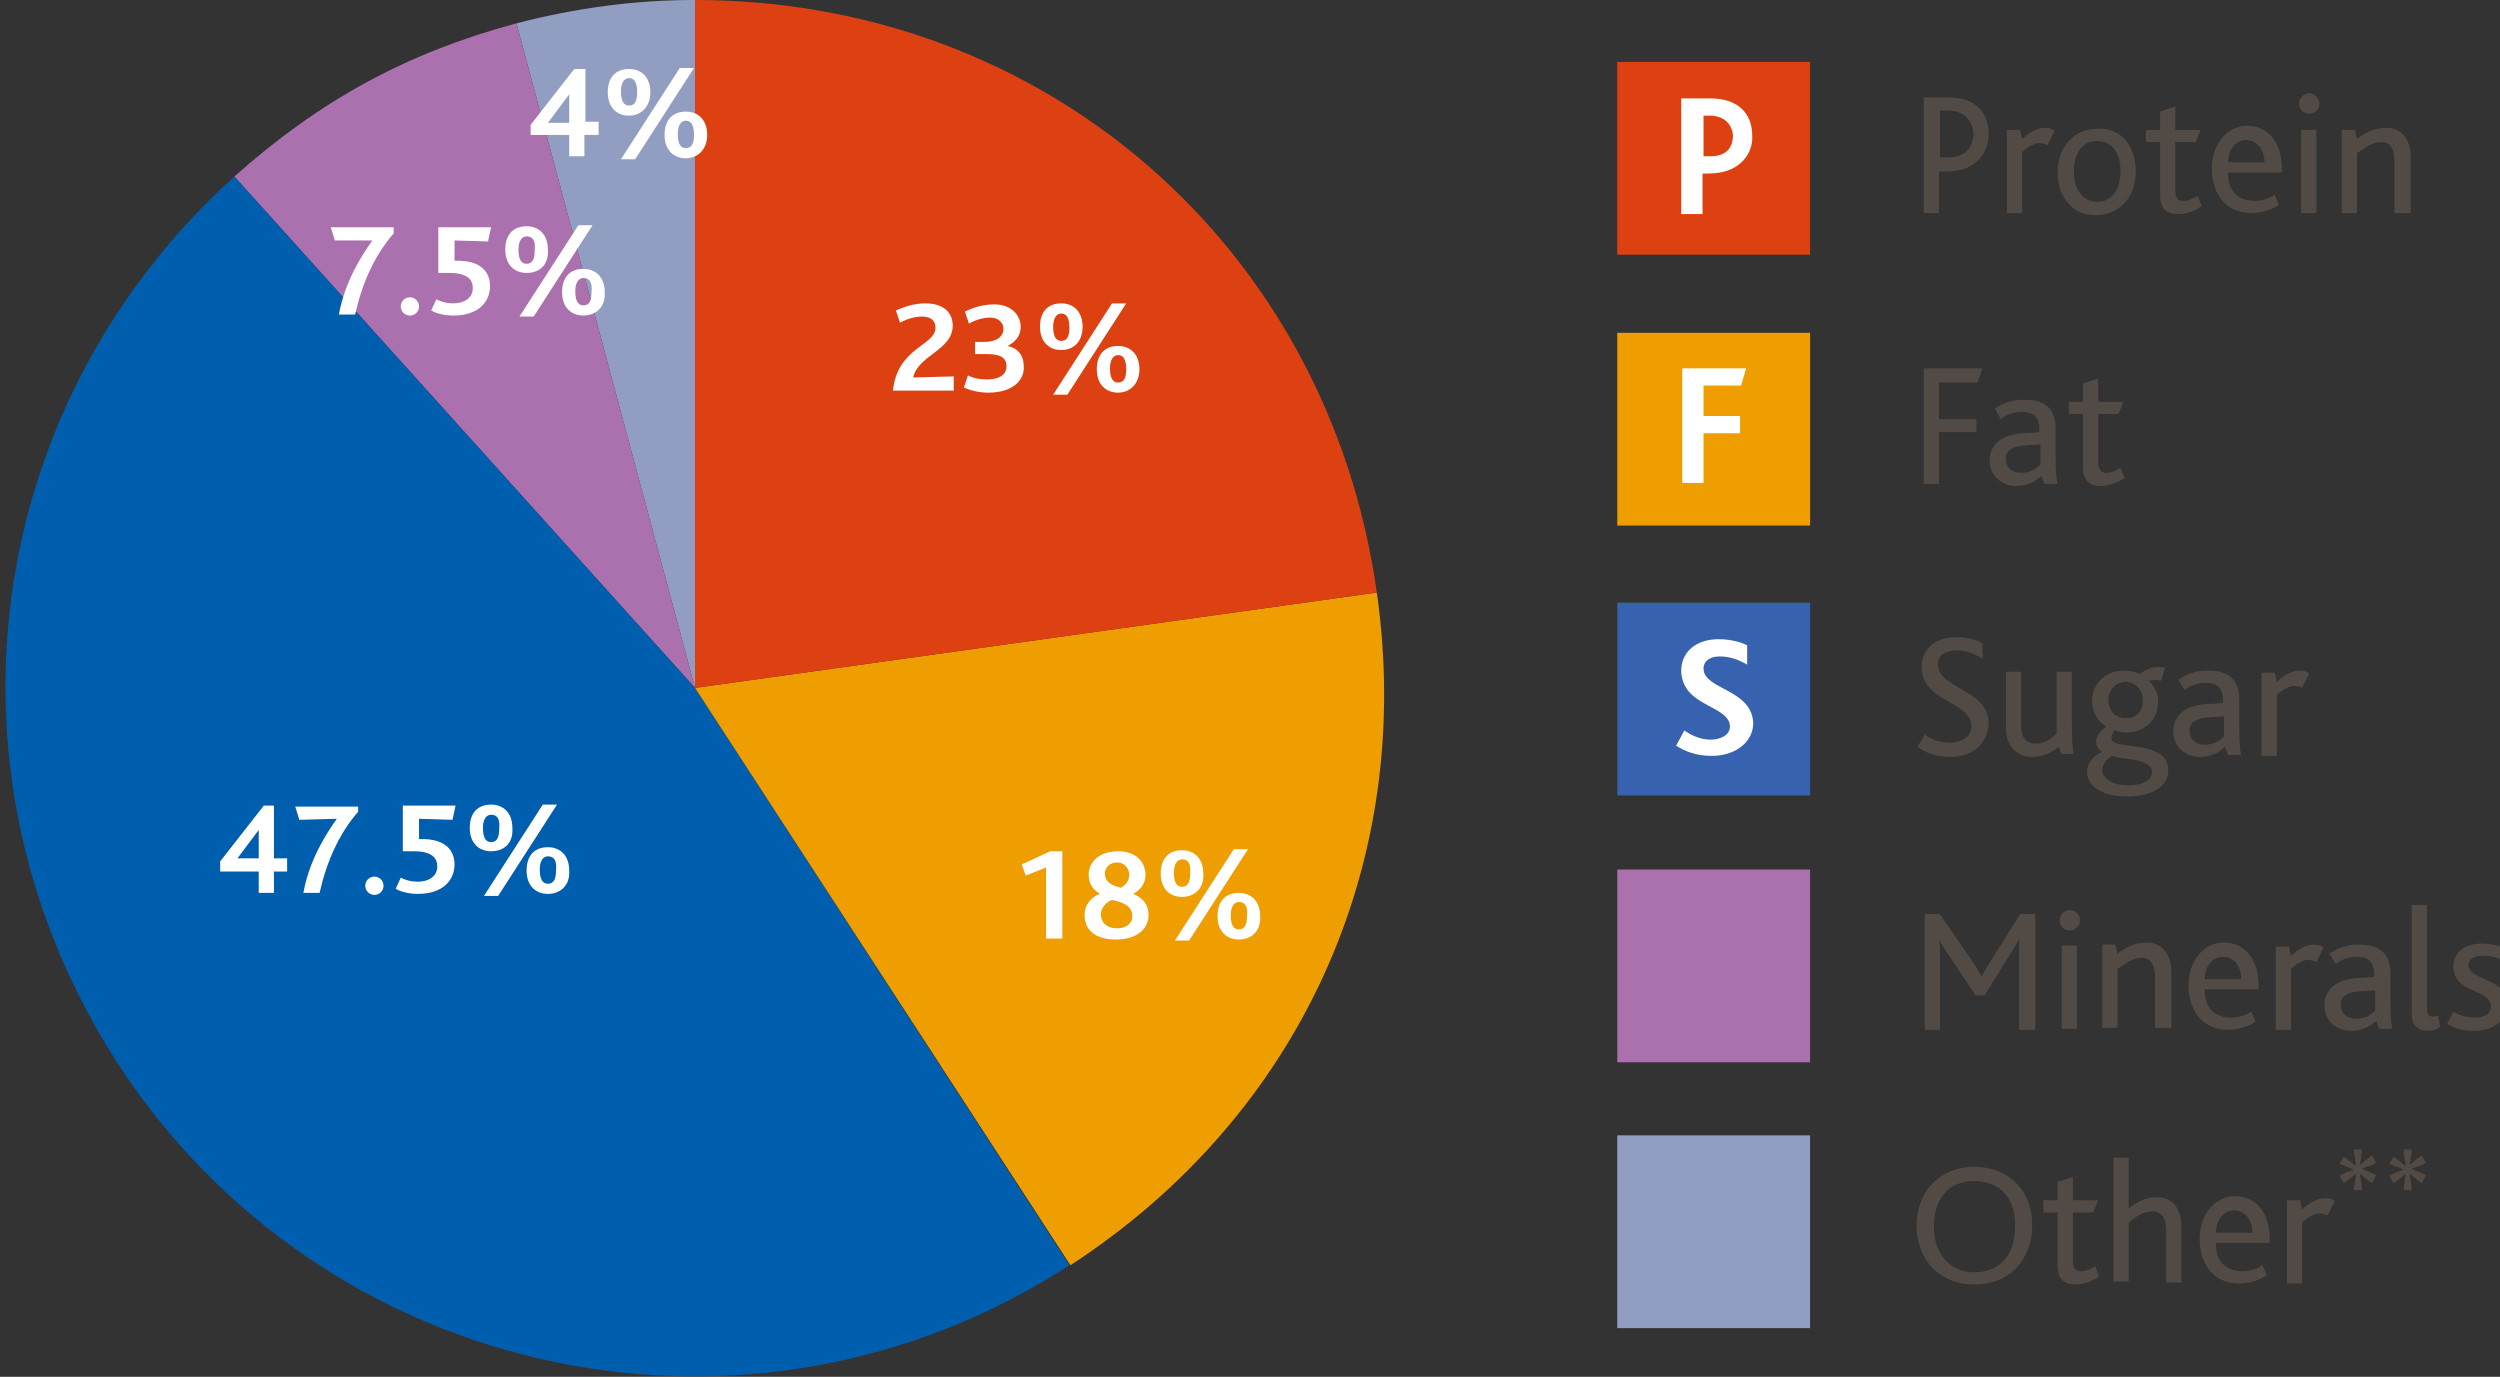 <?xml version="1.0" encoding="utf-8"?>
<!-- Generator: Adobe Illustrator 22.0.1, SVG Export Plug-In . SVG Version: 6.00 Build 0)  -->
<svg version="1.1" xmlns="http://www.w3.org/2000/svg" xmlns:xlink="http://www.w3.org/1999/xlink" x="0px" y="0px"
	 viewBox="0 0 246.4 135.7" style="enable-background:new 0 0 246.4 135.7;" xml:space="preserve">
<rect x="0" y="0" width="246.4" height="135.7" fill="#333333" stroke="none"/>
<style type="text/css">
	.st0{display:none;}
	.st1{display:inline;}
	.st2{fill:#919EC1;}
	.st3{fill-rule:evenodd;clip-rule:evenodd;fill:#AA71AE;}
	.st4{fill-rule:evenodd;clip-rule:evenodd;fill:#005EAF;}
	.st5{fill-rule:evenodd;clip-rule:evenodd;fill:#EE9E00;}
	.st6{fill-rule:evenodd;clip-rule:evenodd;fill:#DD4112;}
	.st7{fill:#FFFFFF;}
	.st8{fill:#DD4112;}
	.st9{fill:#3762AF;}
	.st10{fill:#AA71AE;}
	.st11{fill:#524B45;}
	.st12{fill:#EE9E00;}
</style>
<g id="Layer_2" class="st0">
	<rect class="st1" width="246.4" height="135.7"/>
</g>
<g id="Layer_1">
	<g>
		<g>
			<g>
				<g>
					<path class="st2" d="M68.5,67.8L50.9,2.3C56.7,0.8,62.5,0,68.5,0V67.8z"/>
				</g>
			</g>
			<g>
				<g>
					<path class="st3" d="M68.5,67.8L23.1,17.4c8.4-7.5,17-12.2,27.8-15.1L68.5,67.8z"/>
				</g>
			</g>
			<g>
				<g>
					<path class="st4" d="M68.5,67.8l36.9,56.9C74,145.1,32,136.2,11.6,104.8C-6.7,76.5-1.9,40,23.1,17.4L68.5,67.8z"/>
				</g>
			</g>
			<g>
				<g>
					<path class="st5" d="M68.5,67.8l67.2-9.4c3.8,26.7-7.6,51.6-30.2,66.3L68.5,67.8z"/>
				</g>
			</g>
			<g>
				<g>
					<path class="st6" d="M68.5,67.8V0c34.5,0,62.4,24.3,67.2,58.4L68.5,67.8z"/>
				</g>
			</g>
		</g>
		<g>
			<g>
			</g>
			<g>
			</g>
			<g>
			</g>
			<g>
			</g>
			<g>
			</g>
		</g>
	</g>
	<g>
		<g>
			<g>
			</g>
			<g>
			</g>
			<g>
			</g>
			<g>
			</g>
		</g>
	</g>
	<g>
		<g>
			<g>
			</g>
			<g>
			</g>
			<g>
			</g>
			<g>
			</g>
		</g>
	</g>
	<g>
		<path class="st7" d="M88,38.6c0.4-4.4,4.2-4.5,4.2-6.3c0-0.8-0.6-1.1-1.3-1.1c-0.9,0-1.6,0.3-2.2,0.6l-0.4-1.2
			c0.7-0.3,1.7-0.7,2.9-0.7c1.8,0,2.7,0.9,2.7,2.2c0,2.4-3.4,2.9-3.9,5.1l4-0.1v1.4H88z"/>
		<path class="st7" d="M97.4,38.7c-0.9,0-1.7-0.2-2.4-0.5l0.4-1.2c0.6,0.3,1.2,0.4,1.9,0.4c0.9,0,1.9-0.3,1.9-1.3
			c0-0.7-0.4-1.2-1.9-1.2h-1.2v-1.2l0.9,0c1.2,0,1.9-0.5,1.9-1.3c0-0.6-0.5-1.1-1.3-1.1c-0.8,0-1.6,0.3-2.1,0.6l-0.4-1.2
			c0.7-0.3,1.6-0.7,2.9-0.7c1.7,0,2.6,1.1,2.6,2.2c0,0.9-0.5,1.5-1.3,1.9v0c1,0.2,1.6,0.9,1.6,2C101,37.4,99.9,38.7,97.4,38.7z"/>
		<path class="st7" d="M104.6,34.5c-1.2,0-2.1-0.8-2.1-2.3c0-1.6,0.9-2.3,2.1-2.3c1.2,0,2.1,0.8,2.1,2.3
			C106.7,33.8,105.7,34.5,104.6,34.5z M104.6,30.9c-0.5,0-0.8,0.5-0.8,1.3c0,1,0.3,1.4,0.8,1.4c0.6,0,0.8-0.5,0.8-1.3
			C105.4,31.3,105.1,30.9,104.6,30.9z M105.2,38.9h-1.4l5.8-9h1.4L105.2,38.9z M110.2,38.7c-1.2,0-2.1-0.8-2.1-2.3
			c0-1.6,0.9-2.3,2.1-2.3c1.2,0,2.1,0.8,2.1,2.3C112.3,37.9,111.3,38.7,110.2,38.7z M110.2,35c-0.5,0-0.8,0.5-0.8,1.3
			c0,1,0.3,1.4,0.8,1.4c0.6,0,0.8-0.5,0.8-1.3C111,35.4,110.7,35,110.2,35z"/>
	</g>
	<g>
		<path class="st7" d="M27,85.9V88h-1.5v-2.1h-3.8v-1l4.3-5.5H27v5.2h1.3v1.3H27z M23.4,84.6c0.2,0,0.6,0,0.8,0l1.3,0l0-2
			c0-0.3,0-0.6,0-0.8L23.4,84.6z"/>
		<path class="st7" d="M31.5,88h-1.6c0.6-3.3,2.3-5.9,3.3-7.3l-3.7,0.1l-0.4-1.3h6.2V80C33.4,82.2,32.2,84.9,31.5,88z"/>
		<path class="st7" d="M36.9,88.2c-0.5,0-0.9-0.4-0.9-0.9c0-0.5,0.4-0.9,0.9-0.9c0.5,0,0.9,0.4,0.9,0.9
			C37.8,87.8,37.4,88.2,36.9,88.2z"/>
		<path class="st7" d="M44.6,80.8l-3.3-0.1v2c2.8-0.1,3.5,1.3,3.5,2.5c0,1.5-1.1,2.9-3.6,2.9c-0.9,0-1.7-0.2-2.2-0.5l0.5-1.1
			c0.4,0.2,0.9,0.4,1.7,0.4c1,0,1.9-0.5,1.9-1.5c0-0.8-0.5-1.5-2.3-1.5h-1.1v-4.5h5.2L44.6,80.8z"/>
		<path class="st7" d="M48.4,83.9c-1.2,0-2.1-0.8-2.1-2.3c0-1.6,0.9-2.3,2.1-2.3c1.2,0,2.1,0.8,2.1,2.3
			C50.6,83.2,49.6,83.9,48.4,83.9z M48.4,80.3c-0.5,0-0.8,0.5-0.8,1.3c0,1,0.3,1.4,0.8,1.4c0.6,0,0.8-0.5,0.8-1.3
			C49.3,80.7,49,80.3,48.4,80.3z M49.1,88.3h-1.4l5.8-9h1.4L49.1,88.3z M54,88.1c-1.2,0-2.1-0.8-2.1-2.3c0-1.6,0.9-2.3,2.1-2.3
			c1.2,0,2.1,0.8,2.1,2.3C56.2,87.3,55.2,88.1,54,88.1z M54,84.4c-0.5,0-0.8,0.5-0.8,1.3c0,1,0.3,1.4,0.8,1.4c0.6,0,0.8-0.5,0.8-1.3
			C54.9,84.8,54.6,84.4,54,84.4z"/>
	</g>
	<g>
		<path class="st7" d="M103.1,92.5v-7l-2,0.8l-0.4-1.1l2.8-1.3h1.2v8.6H103.1z"/>
		<path class="st7" d="M110,92.6c-2,0-3.1-0.9-3.1-2.4c0-1.1,0.7-1.8,1.5-2.1v0c-0.6-0.4-1.1-0.9-1.1-1.9c0-1.3,1.1-2.3,2.9-2.3
			c1.9,0,2.7,1.2,2.7,2.3c0,1.1-0.7,1.6-1.2,1.9v0c0.9,0.4,1.5,1,1.5,2.1C113.2,91.5,112.1,92.6,110,92.6z M109.6,88.7
			c-0.4,0.1-1.1,0.7-1.1,1.4c0,0.9,0.7,1.4,1.6,1.4c0.8,0,1.5-0.4,1.5-1.2C111.6,89.2,110.5,88.9,109.6,88.7z M110.1,85
			c-0.7,0-1.2,0.5-1.2,1.1c0,0.9,0.8,1.2,1.6,1.4c0.4-0.3,0.8-0.6,0.8-1.3C111.3,85.6,110.8,85,110.1,85z"/>
		<path class="st7" d="M116.5,88.4c-1.2,0-2.1-0.8-2.1-2.3c0-1.6,0.9-2.3,2.1-2.3c1.2,0,2.1,0.8,2.1,2.3
			C118.7,87.6,117.7,88.4,116.5,88.4z M116.5,84.7c-0.5,0-0.8,0.5-0.8,1.3c0,1,0.3,1.4,0.8,1.4c0.6,0,0.8-0.5,0.8-1.3
			C117.4,85.1,117.1,84.7,116.5,84.7z M117.2,92.7h-1.4l5.8-9h1.4L117.2,92.7z M122.1,92.6c-1.2,0-2.1-0.8-2.1-2.3
			c0-1.6,0.9-2.3,2.1-2.3c1.2,0,2.1,0.8,2.1,2.3C124.3,91.8,123.3,92.6,122.1,92.6z M122.1,88.9c-0.5,0-0.8,0.5-0.8,1.3
			c0,1,0.3,1.4,0.8,1.4c0.6,0,0.8-0.5,0.8-1.3C123,89.3,122.7,88.9,122.1,88.9z"/>
	</g>
	<g>
		<g>
			<g>
			</g>
			<g>
			</g>
			<g>
			</g>
			<g>
			</g>
		</g>
	</g>
	<g>
		<g>
			<g>
			</g>
			<g>
			</g>
			<g>
			</g>
			<g>
			</g>
		</g>
	</g>
	<rect x="159.4" y="6.1" class="st8" width="19" height="19"/>
	<g>
		<path class="st7" d="M168.4,17.1h-0.6v4h-2.1V9.7h2.9c2.5,0,4.1,1.3,4.1,3.7C172.8,14.9,171.7,17.1,168.4,17.1z M168.5,11.4h-0.6
			v4h0.7c1.5,0,2.2-0.8,2.2-2.1C170.7,12.3,170,11.4,168.5,11.4z"/>
	</g>
	<rect x="159.4" y="59.4" class="st9" width="19" height="19"/>
	<rect x="159.4" y="85.7" class="st10" width="19" height="19"/>
	<rect x="159.4" y="111.9" class="st2" width="19" height="19"/>
	<g>
		<path class="st7" d="M168.7,74.5c-1.6,0-2.7-0.5-3.5-1l0.8-1.5c0.6,0.4,1.5,0.9,2.6,0.9c0.9,0,1.9-0.4,1.9-1.3
			c0-1.6-2.8-1.9-4.1-3.5c-0.4-0.5-0.7-1.2-0.7-2c0-1.7,1.3-3.1,3.7-3.1c1.2,0,2.2,0.3,2.8,0.6l0,1.9c-0.9-0.5-1.7-0.8-2.7-0.8
			c-0.9,0-1.6,0.4-1.6,1.2c0,2.1,4.9,2,4.9,5.5C172.7,73.2,171,74.5,168.7,74.5z"/>
	</g>
	<g>
		<path class="st11" d="M191.9,16.9h-0.8V21h-1.5V9.6h2.5c2.4,0,3.9,1.3,3.9,3.6C196,15,194.8,16.9,191.9,16.9z M192,10.9h-0.8v4.6
			h0.9c1.6,0,2.4-1,2.4-2.4C194.4,11.9,193.6,10.9,192,10.9z"/>
		<path class="st11" d="M201.8,14.3c-0.2-0.1-0.5-0.2-0.8-0.2c-0.5,0-1.2,0.4-1.7,0.9v6h-1.5v-8.2h1.3l0.2,0.9
			c1-0.9,1.7-1.1,2.3-1.1c0.4,0,0.7,0.1,0.9,0.3L201.8,14.3z"/>
		<path class="st11" d="M209.4,13.7c0.7,0.8,1.1,1.9,1.1,3.2s-0.4,2.4-1.2,3.2c-0.7,0.7-1.6,1.1-2.7,1.1c-1.1,0-2-0.3-2.6-1
			c-0.8-0.8-1.2-1.9-1.2-3.2s0.4-2.4,1.2-3.2c0.7-0.7,1.6-1.1,2.7-1.1C207.8,12.6,208.7,13,209.4,13.7z M204.4,16.9
			c0,1.8,0.9,3,2.3,3s2.3-1.2,2.3-3c0-1.8-0.8-3-2.3-3S204.4,15.1,204.4,16.9z"/>
		<path class="st11" d="M214.7,21.1c-1.3,0-1.8-0.7-1.8-1.8V14h-1.4v-1.2h1.4V11l1.5-0.5v2.3h2.5l-0.5,1.2h-2v4.8c0,0.7,0.3,1,0.8,1
			c0.6,0,1.1-0.3,1.4-0.5l0.4,1C216.4,20.8,215.5,21.1,214.7,21.1z"/>
		<path class="st11" d="M219.6,17.2c0,1.5,0.9,2.6,2.6,2.6c0.7,0,1.4-0.2,2-0.6l0.4,1c-0.7,0.5-1.8,0.8-2.7,0.8
			c-2.7,0-3.9-2.1-3.9-4.4c0-2.3,1.4-4.2,3.5-4.2c2.1,0,3.4,1.7,3.4,4.2c0,0.1,0,0.2,0,0.4H219.6z M221.4,13.8c-1.1,0-1.8,1-1.8,2.2
			h3.6C223.2,15,222.6,13.8,221.4,13.8z"/>
		<path class="st11" d="M228.6,10.2c0,0.6-0.5,1-1,1c-0.6,0-1-0.4-1-1c0-0.5,0.4-1,1-1C228.1,9.2,228.6,9.7,228.6,10.2z M226.8,21
			v-8.2h1.5V21H226.8z"/>
		<path class="st11" d="M236,21v-5c0-1-0.2-2-1.3-2c-0.9,0-1.7,0.6-2.4,1.1V21h-1.5v-8.2h1.3l0.2,0.9c0.9-0.7,1.8-1.1,2.9-1.1
			c1.2,0,2.4,0.8,2.4,2.9V21H236z"/>
		<path class="st11" d="M194.9,37.7h-3.8v3.6h3.7v1.3h-3.7v5.1h-1.5V36.3h5.8L194.9,37.7z"/>
		<path class="st11" d="M201.5,47.7l-0.3-0.8c-0.5,0.5-1.3,1-2.5,1c-1.4,0-2.6-1-2.6-2.5c0-1.6,1.2-2.6,3.3-2.7l1.6-0.1
			c0-0.1,0-0.3,0-0.3c0-1.3-0.7-1.7-1.7-1.7c-1,0-1.7,0.4-2.1,0.7l-0.6-1c1-0.7,1.9-0.9,3-0.9c1.7,0,3,0.7,3,2.8v2.7
			c0,1.9,0.1,2.5,0.2,2.8H201.5z M201.1,43.8l-1.5,0.1c-1.3,0.1-1.9,0.5-1.9,1.3c0,0.8,0.5,1.4,1.5,1.4c0.9,0,1.5-0.4,1.9-0.8V43.8z
			"/>
		<path class="st11" d="M207.1,47.9c-1.3,0-1.8-0.7-1.8-1.8v-5.3h-1.4v-1.2h1.4v-1.8l1.5-0.5v2.3h2.5l-0.5,1.2h-2v4.8
			c0,0.7,0.3,1,0.8,1c0.6,0,1.1-0.3,1.4-0.5l0.4,1C208.8,47.5,207.9,47.9,207.1,47.9z"/>
		<path class="st11" d="M192.2,74.6c-1.5,0-2.6-0.5-3.2-1l0.7-1.2c0.5,0.4,1.4,0.8,2.5,0.8c1,0,2.1-0.5,2.1-1.6
			c0-1.9-2.7-2.2-4.1-3.8c-0.5-0.5-0.8-1.2-0.8-2.1c0-1.6,1.2-2.9,3.4-2.9c1.2,0,2.1,0.3,2.6,0.6l0,1.5c-0.7-0.4-1.6-0.8-2.5-0.8
			c-1.1,0-1.9,0.4-1.9,1.4c0,2.4,5,2.4,5,5.8C195.9,73.4,194.3,74.6,192.2,74.6z"/>
		<path class="st11" d="M203.2,74.4l-0.3-0.8c-0.6,0.5-1.5,1-2.6,1s-2.6-0.6-2.6-3v-5.4h1.5v5.3c0,1.2,0.5,1.8,1.5,1.8
			c0.9,0,1.6-0.6,2-1v-6.1h1.5v5.1c0,2.1,0.1,2.7,0.2,3H203.2z"/>
		<path class="st11" d="M209.6,78.5c-2.5,0-3.9-1.1-3.9-2.4c0-0.9,0.6-1.6,1.5-2c-0.4-0.2-0.6-0.6-0.6-1c0-0.4,0.3-1,1-1.5
			c-0.9-0.5-1.4-1.5-1.4-2.5c0-1.7,1.3-3,3.1-3c0.6,0,1.1,0.1,1.5,0.3c0.1,0.1,0.1,0,0.2,0c0.4-0.4,1.2-0.8,2.4-0.6l-0.4,1.3
			c-0.4-0.1-0.8-0.1-1.2,0c0.6,0.6,0.9,1.2,0.9,2.1c0,1.8-1.4,3-3.2,3c-0.4,0-0.7-0.1-1.1-0.2c-0.2,0.3-0.3,0.5-0.3,0.8
			c0,1.2,5.6,0,5.6,3.1C213.8,77.2,212.5,78.5,209.6,78.5z M208.2,74.5c-0.4,0.2-1,0.7-1,1.4c0,0.8,1,1.5,2.5,1.5
			c1.5,0,2.4-0.5,2.4-1.3C212.1,74.7,209.2,74.9,208.2,74.5z M207.8,69c0,1,0.7,1.8,1.7,1.8c1,0,1.7-0.6,1.7-1.8
			c0-1-0.7-1.8-1.8-1.8C208.5,67.3,207.8,68,207.8,69z"/>
		<path class="st11" d="M219.6,74.4l-0.3-0.8c-0.5,0.5-1.3,1-2.5,1c-1.4,0-2.6-1-2.6-2.5c0-1.6,1.2-2.6,3.3-2.7l1.6-0.1
			c0-0.1,0-0.3,0-0.3c0-1.3-0.7-1.7-1.7-1.7c-1,0-1.7,0.4-2.1,0.7l-0.6-1c1-0.7,1.9-0.9,3-0.9c1.7,0,3,0.7,3,2.8v2.7
			c0,1.9,0.1,2.5,0.2,2.8H219.6z M219.2,70.6l-1.5,0.1c-1.3,0.1-1.9,0.5-1.9,1.3c0,0.8,0.5,1.4,1.5,1.4c0.9,0,1.5-0.4,1.9-0.8V70.6z
			"/>
		<path class="st11" d="M226.9,67.8c-0.2-0.1-0.5-0.2-0.8-0.2c-0.5,0-1.2,0.4-1.7,0.9v6h-1.5v-8.2h1.3l0.2,0.9
			c1-0.9,1.7-1.1,2.3-1.1c0.4,0,0.7,0.1,0.9,0.3L226.9,67.8z"/>
		<path class="st11" d="M199,101.4v-7.7c0-0.4,0-0.7,0-1.2h0c-0.2,0.5-0.4,0.8-0.6,1.1l-2.8,4.5h-0.9l-3-4.5
			c-0.2-0.3-0.4-0.6-0.6-1.1h0c0.1,0.5,0.1,0.8,0.1,1.2v7.8h-1.5V90.1h1.5l3.5,5.1c0.3,0.5,0.5,0.8,0.6,1.1h0
			c0.1-0.3,0.3-0.6,0.6-1.1l3.2-5.1h1.5v11.4H199z"/>
		<path class="st11" d="M205,90.7c0,0.6-0.5,1-1,1c-0.6,0-1-0.4-1-1c0-0.5,0.4-1,1-1C204.5,89.7,205,90.1,205,90.7z M203.2,101.4
			v-8.2h1.5v8.2H203.2z"/>
		<path class="st11" d="M212.4,101.4v-5c0-0.9-0.2-2-1.3-2c-0.9,0-1.7,0.6-2.4,1.1v5.8h-1.5v-8.2h1.3l0.2,0.9
			c0.9-0.7,1.8-1.1,2.9-1.1c1.2,0,2.4,0.8,2.4,2.9v5.5H212.4z"/>
		<path class="st11" d="M217.3,97.7c0,1.5,0.9,2.6,2.6,2.6c0.7,0,1.4-0.2,2-0.6l0.4,1c-0.7,0.5-1.8,0.8-2.7,0.8
			c-2.7,0-3.9-2.1-3.9-4.4c0-2.3,1.4-4.2,3.5-4.2c2.1,0,3.4,1.7,3.4,4.2c0,0.1,0,0.2,0,0.4H217.3z M219.1,94.3c-1.1,0-1.8,1-1.8,2.2
			h3.6C220.9,95.4,220.3,94.3,219.1,94.3z"/>
		<path class="st11" d="M228.3,94.8c-0.2-0.1-0.5-0.2-0.8-0.2c-0.5,0-1.2,0.4-1.7,0.9v6h-1.5v-8.2h1.3l0.2,0.9
			c1-0.9,1.7-1.1,2.3-1.1c0.4,0,0.7,0.1,0.9,0.3L228.3,94.8z"/>
		<path class="st11" d="M234.5,101.4l-0.3-0.8c-0.5,0.5-1.3,1-2.5,1c-1.4,0-2.6-1-2.6-2.5c0-1.6,1.2-2.6,3.3-2.7l1.6-0.1
			c0-0.1,0-0.3,0-0.3c0-1.3-0.7-1.7-1.7-1.7c-1,0-1.7,0.4-2.1,0.7l-0.6-1c1-0.7,1.9-0.9,3-0.9c1.7,0,3,0.7,3,2.8v2.7
			c0,1.9,0.1,2.5,0.2,2.8H234.5z M234.1,97.6l-1.5,0.1c-1.3,0.1-1.9,0.5-1.9,1.3c0,0.8,0.5,1.4,1.5,1.4c1,0,1.5-0.4,1.9-0.8V97.6z"
			/>
		<path class="st11" d="M239.3,101.6c-1.1,0-1.6-0.7-1.6-1.6V89.2h1.5v10.1c0,0.7,0.2,0.9,0.6,0.9c0.1,0,0.3,0,0.5-0.1l0.2,1.1
			C240.1,101.5,239.7,101.6,239.3,101.6z"/>
		<path class="st11" d="M243.8,101.6c-1.2,0-2-0.3-2.6-0.7l0.6-1.2c0.4,0.3,1.2,0.6,2.1,0.6c1,0,1.6-0.4,1.6-1.1
			c0-1.8-3.7-1.2-3.7-4c0-1.2,1-2.2,2.8-2.2c0.9,0,1.6,0.2,2.2,0.4v1.3c-0.6-0.3-1.2-0.5-2.1-0.5c-0.8,0-1.4,0.3-1.4,0.9
			c0,1.6,3.8,1.2,3.8,3.9C246.9,100.9,245.5,101.6,243.8,101.6z"/>
		<path class="st11" d="M190.5,116.6c1-1,2.4-1.6,4.1-1.6c1.8,0,3.3,0.7,4.3,1.8c0.9,1,1.4,2.4,1.4,4c0,1.7-0.6,3.2-1.7,4.3
			c-1,1-2.4,1.5-4,1.5c-1.6,0-2.9-0.5-3.9-1.4c-1.1-1-1.8-2.6-1.8-4.4C188.9,119.1,189.5,117.6,190.5,116.6z M194.6,116.4
			c-2.5,0-4,1.7-4,4.5c0,2.7,1.6,4.5,4,4.5c2.5,0,4-1.7,4-4.5C198.7,118.2,197.2,116.4,194.6,116.4z"/>
		<path class="st11" d="M204.6,126.6c-1.3,0-1.8-0.7-1.8-1.8v-5.3h-1.4v-1.2h1.4v-1.8l1.5-0.5v2.3h2.5l-0.5,1.2h-2v4.8
			c0,0.7,0.3,1,0.8,1c0.6,0,1.1-0.3,1.4-0.5l0.4,1C206.2,126.3,205.3,126.6,204.6,126.6z"/>
		<path class="st11" d="M213.5,126.4v-5c0-1-0.2-2-1.4-2c-0.9,0-1.7,0.6-2.3,1.1v5.8h-1.5v-12.2h1.5v5c0.9-0.7,1.7-1.1,2.8-1.1
			c1.2,0,2.4,0.7,2.4,3v5.4H213.5z"/>
		<path class="st11" d="M218.4,122.7c0,1.5,0.9,2.6,2.6,2.6c0.7,0,1.4-0.2,2-0.6l0.4,1c-0.7,0.5-1.8,0.8-2.7,0.8
			c-2.7,0-3.9-2.1-3.9-4.4c0-2.3,1.4-4.2,3.5-4.2c2.1,0,3.4,1.7,3.4,4.2c0,0.1,0,0.2,0,0.4H218.4z M220.2,119.3
			c-1.1,0-1.8,1-1.8,2.2h3.6C222,120.4,221.4,119.3,220.2,119.3z"/>
		<path class="st11" d="M229.4,119.8c-0.2-0.1-0.5-0.2-0.8-0.2c-0.5,0-1.2,0.4-1.7,0.9v6h-1.5v-8.2h1.3l0.2,0.9
			c1-0.9,1.7-1.1,2.3-1.1c0.4,0,0.7,0.1,0.9,0.3L229.4,119.8z"/>
		<path class="st11" d="M233.8,116.6c-0.4-0.2-1-0.8-1.2-0.9c0,0.3,0.2,1.1,0.2,1.6l-0.8,0c0-0.5,0.2-1.2,0.2-1.6
			c-0.3,0.2-0.8,0.7-1.2,0.9l-0.4-0.7c0.4-0.3,1.1-0.5,1.4-0.6c-0.3-0.2-1-0.4-1.4-0.6l0.4-0.7c0.4,0.2,0.9,0.8,1.2,0.9
			c0-0.3-0.2-1.1-0.2-1.6h0.8c0,0.5-0.2,1.2-0.2,1.5c0.3-0.2,0.8-0.7,1.2-0.9l0.4,0.7c-0.4,0.3-1.1,0.4-1.4,0.6
			c0.3,0.2,1,0.4,1.4,0.6L233.8,116.6z"/>
		<path class="st11" d="M238.7,116.6c-0.4-0.2-1-0.8-1.2-0.9c0,0.3,0.2,1.1,0.2,1.6l-0.8,0c0-0.5,0.2-1.2,0.2-1.6
			c-0.3,0.2-0.8,0.7-1.2,0.9l-0.4-0.7c0.4-0.3,1.1-0.5,1.4-0.6c-0.3-0.2-1-0.4-1.4-0.6l0.4-0.7c0.4,0.2,0.9,0.8,1.2,0.9
			c0-0.3-0.2-1.1-0.2-1.6h0.8c0,0.5-0.2,1.2-0.2,1.5c0.3-0.2,0.8-0.7,1.2-0.9l0.4,0.7c-0.4,0.3-1.1,0.4-1.4,0.6
			c0.3,0.2,1,0.4,1.4,0.6L238.7,116.6z"/>
	</g>
	<g>
		<rect x="159.4" y="32.8" class="st12" width="19" height="19"/>
		<g>
			<path class="st7" d="M171.6,38h-3.7v3h3.6l0,1.7h-3.6v4.9h-2.1V36.3h6.3L171.6,38z"/>
		</g>
	</g>
	<g>
		<path class="st7" d="M35,31h-1.6c0.6-3.3,2.3-5.9,3.3-7.3L33,23.7l-0.4-1.3h6.2V23C36.9,25.2,35.7,27.9,35,31z"/>
		<path class="st7" d="M40.4,31.1c-0.5,0-0.9-0.4-0.9-0.9c0-0.5,0.4-0.9,0.9-0.9c0.5,0,0.9,0.4,0.9,0.9
			C41.3,30.7,40.9,31.1,40.4,31.1z"/>
		<path class="st7" d="M48.1,23.8l-3.3-0.1v2c2.8-0.1,3.5,1.3,3.5,2.5c0,1.5-1.1,2.9-3.6,2.9c-0.9,0-1.7-0.2-2.2-0.5l0.5-1.1
			c0.4,0.2,0.9,0.4,1.7,0.4c1,0,1.9-0.5,1.9-1.5c0-0.8-0.5-1.5-2.3-1.5h-1.1v-4.5h5.2L48.1,23.8z"/>
		<path class="st7" d="M51.9,26.9c-1.2,0-2.1-0.8-2.1-2.3c0-1.6,0.9-2.3,2.1-2.3c1.2,0,2.1,0.8,2.1,2.3
			C54.1,26.2,53.1,26.9,51.9,26.9z M51.9,23.3c-0.5,0-0.8,0.5-0.8,1.3c0,1,0.3,1.4,0.8,1.4c0.6,0,0.8-0.5,0.8-1.3
			C52.8,23.7,52.5,23.3,51.9,23.3z M52.6,31.2h-1.4l5.8-9h1.4L52.6,31.2z M57.5,31.1c-1.2,0-2.1-0.8-2.1-2.3c0-1.6,0.9-2.3,2.1-2.3
			c1.2,0,2.1,0.8,2.1,2.3C59.7,30.3,58.7,31.1,57.5,31.1z M57.5,27.4c-0.5,0-0.8,0.5-0.8,1.3c0,1,0.3,1.4,0.8,1.4
			c0.6,0,0.8-0.5,0.8-1.3C58.4,27.8,58.1,27.4,57.5,27.4z"/>
	</g>
	<g>
		<path class="st7" d="M57.6,13.3v2.1h-1.5v-2.1h-3.8v-1l4.3-5.5h1.1V12h1.3v1.3H57.6z M54,12.1c0.2,0,0.6,0,0.8,0l1.3,0l0-2
			c0-0.3,0-0.6,0-0.8L54,12.1z"/>
		<path class="st7" d="M62,11.4c-1.2,0-2.1-0.8-2.1-2.3c0-1.6,0.9-2.3,2.1-2.3c1.2,0,2.1,0.8,2.1,2.3C64.1,10.6,63.1,11.4,62,11.4z
			 M62,7.7c-0.5,0-0.8,0.5-0.8,1.3c0,1,0.3,1.4,0.8,1.4c0.6,0,0.8-0.5,0.8-1.3C62.8,8.1,62.5,7.7,62,7.7z M62.6,15.7h-1.4l5.8-9h1.4
			L62.6,15.7z M67.6,15.6c-1.2,0-2.1-0.8-2.1-2.3c0-1.6,0.9-2.3,2.1-2.3c1.2,0,2.1,0.8,2.1,2.3C69.7,14.8,68.7,15.6,67.6,15.6z
			 M67.6,11.9c-0.5,0-0.8,0.5-0.8,1.3c0,1,0.3,1.4,0.8,1.4c0.6,0,0.8-0.5,0.8-1.3C68.4,12.3,68.1,11.9,67.6,11.9z"/>
	</g>
</g>
</svg>
